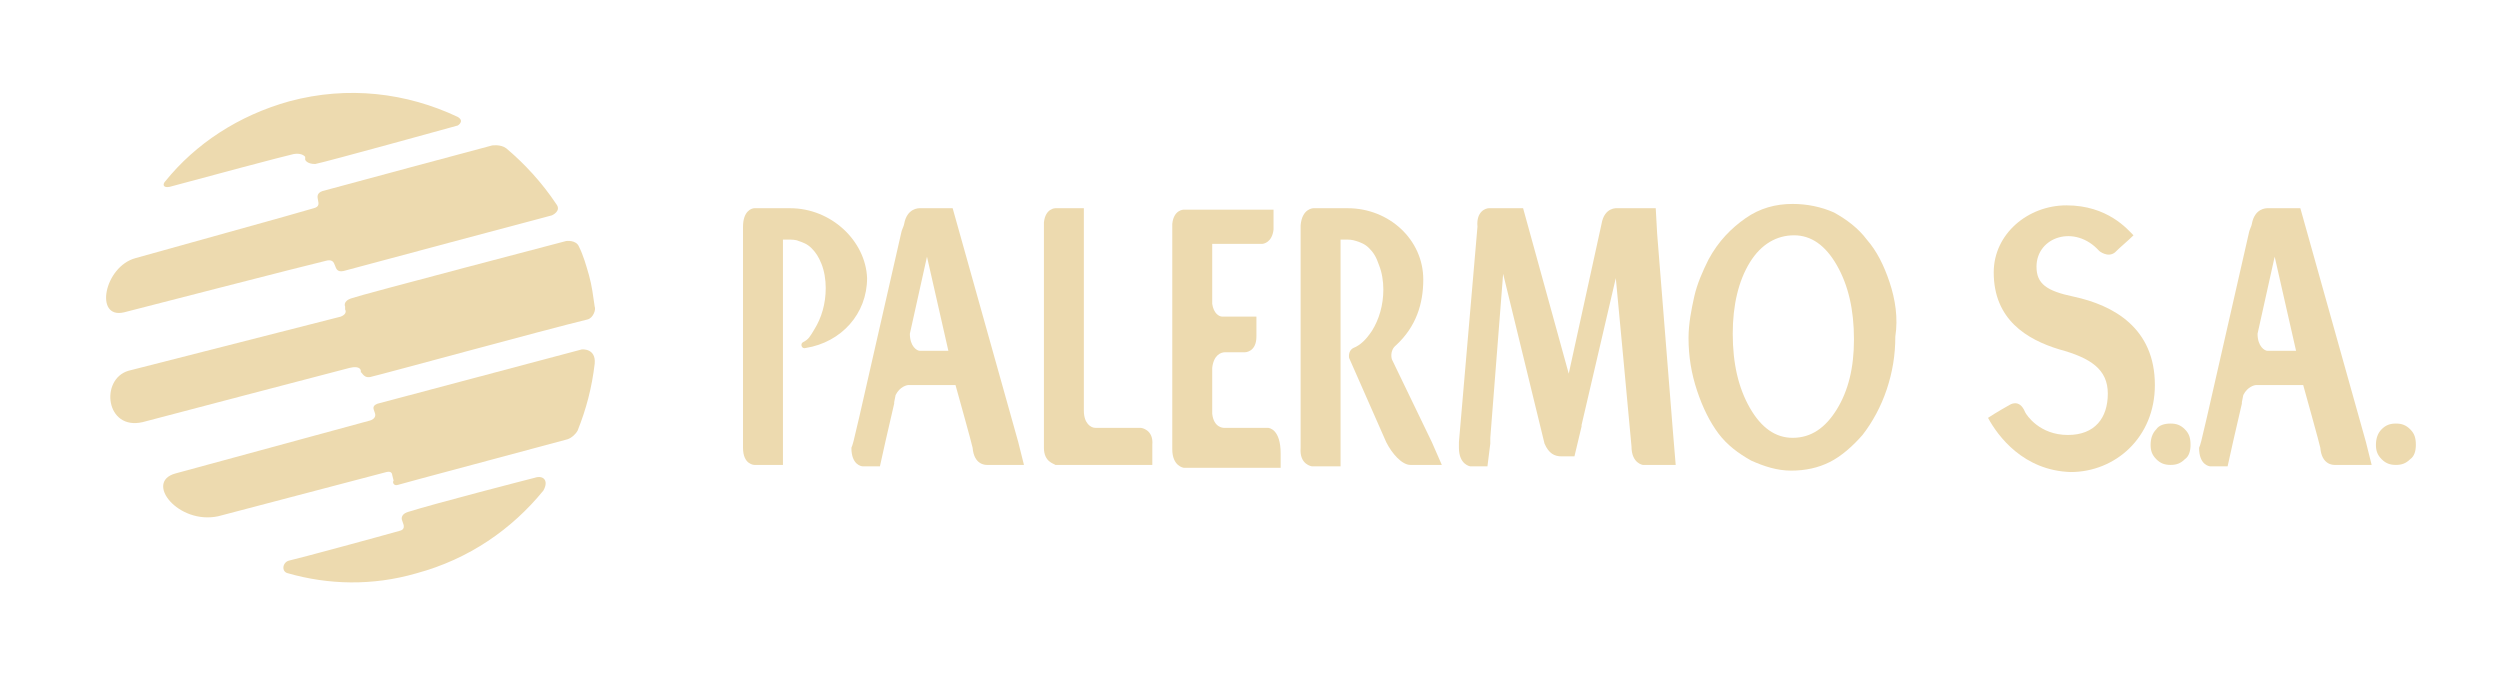 <?xml version="1.0" encoding="utf-8"?>
<!-- Generator: Adobe Illustrator 24.1.1, SVG Export Plug-In . SVG Version: 6.00 Build 0)  -->
<svg version="1.1" id="Capa_1" xmlns="http://www.w3.org/2000/svg" xmlns:xlink="http://www.w3.org/1999/xlink" x="0px" y="0px"
	 viewBox="0 0 175.3 47.9" style="enable-background:new 0 0 175.3 47.9;" xml:space="preserve">
<style type="text/css">
	.st0{fill:#EDDAAF;}
</style>
<g>
	<g>
		<g>
			<path class="st0" d="M132.5,19.8c-0.4-1.2-0.9-2.2-1.6-3c-0.6-0.8-1.4-1.4-2.3-1.9c-0.9-0.4-1.9-0.6-2.9-0.6
				c-1.2,0-2.3,0.3-3.3,1c-1,0.7-1.9,1.6-2.6,2.9c-0.4,0.8-0.8,1.7-1,2.6c-0.2,0.9-0.4,1.9-0.4,2.9c0,1.3,0.2,2.5,0.6,3.7
				c0.4,1.2,0.9,2.2,1.5,3c0.6,0.8,1.4,1.4,2.3,1.9c0.9,0.4,1.8,0.7,2.8,0.7c1,0,1.9-0.2,2.7-0.6c0.8-0.4,1.6-1.1,2.3-1.9
				c0.7-0.9,1.3-2,1.7-3.2c0.4-1.2,0.6-2.4,0.6-3.7C133.1,22.3,132.9,21,132.5,19.8 M128.8,28.7c-0.8,1.3-1.8,2-3.1,2
				c-1.2,0-2.2-0.7-3-2.1c-0.8-1.4-1.2-3.1-1.2-5.2c0-2,0.4-3.7,1.2-5c0.8-1.3,1.9-1.9,3.1-1.9c1.2,0,2.2,0.7,3,2.1
				c0.8,1.4,1.2,3.1,1.2,5.2C130,25.8,129.6,27.4,128.8,28.7"/>
			<path class="st0" d="M55.4,14.6h-2.5l0,0c-0.2,0-0.8,0.2-0.8,1.3h0l0,0.8V31c0,0.1,0,0.3,0,0.4v0c0,1.2,0.8,1.2,0.8,1.2l0,0v0h2
				v-2.3V16.8h0.3c0.3,0,0.6,0,0.8,0.1c0.3,0.1,0.6,0.2,0.9,0.5c0.3,0.3,0.5,0.6,0.7,1.1c0.2,0.5,0.3,1.1,0.3,1.7
				c0,1.1-0.3,2.1-0.8,2.9c-0.3,0.5-0.4,0.7-0.8,0.9c-0.2,0.1-0.1,0.5,0.2,0.4c2.5-0.4,4.3-2.4,4.3-4.9
				C60.7,16.9,58.3,14.6,55.4,14.6"/>
			<path class="st0" d="M71.4,31l-4.6-16.4h-2.3c-0.1,0-0.9,0-1.1,1.1v0c0,0.1-0.2,0.5-0.2,0.6c-3.4,14.9-3.3,14.6-3.5,15.1
				c0,1.2,0.7,1.3,0.8,1.3l0,0h1.2v0h0l0.4-1.8l0.6-2.6l0,0l0-0.1l0.1-0.5c0.3-0.6,0.8-0.7,0.9-0.7h0h0h3.3c0,0,1.2,4.3,1.2,4.4
				c0.1,1.2,0.9,1.2,1,1.2l0,0h2.6l0,0L71.4,31L71.4,31 M64.5,24.6c-0.2,0-0.7-0.3-0.7-1.2L65,18l1.5,6.6H64.5z"/>
			<path class="st0" d="M165.9,31l-4.6-16.4H159c-0.1,0-0.9,0-1.1,1.1v0c0,0.1-0.2,0.5-0.2,0.6c-3.4,14.9-3.3,14.6-3.5,15.1
				c0,1.2,0.7,1.3,0.8,1.3l0,0h1.2v0h0l0.4-1.8l0.6-2.6l0,0l0-0.1l0.1-0.5c0.3-0.6,0.8-0.7,0.9-0.7h0h0h3.3c0,0,1.2,4.3,1.2,4.4
				c0.1,1.2,0.9,1.2,1,1.2l0,0h2.6l0,0L165.9,31L165.9,31 M159,24.6c-0.2,0-0.7-0.3-0.7-1.2l1.2-5.4l1.5,6.6H159z"/>
			<g>
				<path class="st0" d="M100.4,31l-2.8-5.8c0,0-0.2-0.6,0.3-1c1.4-1.3,1.9-2.9,1.9-4.6c0-2.8-2.4-5-5.3-5h-2.4l0,0l0,0
					c0,0-0.8,0-0.9,1.2c0,0.1,0,0.1,0,0.2c0,0.1,0,0.2,0,0.3V31c0,0,0,0.2,0,0.4c-0.1,1.2,0.8,1.3,0.8,1.3l0,0h1.2l0,0h0.8V31l0,0
					V16.8h0.3c0.3,0,0.5,0,0.8,0.1c0.3,0.1,0.6,0.2,0.9,0.5c0.3,0.3,0.5,0.6,0.7,1.2c0.2,0.5,0.3,1.1,0.3,1.7c0,1.1-0.3,2.1-0.8,2.9
					c-0.4,0.6-0.8,1-1.3,1.2c-0.4,0.2-0.3,0.7-0.3,0.7l2.6,5.9c0.4,0.8,1.1,1.6,1.7,1.6h0.8v0h1.4L100.4,31z"/>
			</g>
			<g>
				<path class="st0" d="M116.2,16.4l-0.1-1.8h-0.7H115h0l-1.6,0c0,0-0.9-0.1-1.1,1.1v0L110,26.2l-3.2-11.6h-2.4l0,0
					c-0.2,0-0.9,0.2-0.8,1.3L102.3,31c0,0.1,0,0.3,0,0.4h0v0v0c0,1.2,0.8,1.3,0.8,1.3l0,0v0h0.1v0l0,0h1.1l0.2-1.6l0-0.1l0-0.3l0,0
					v0l0.9-11.5l2.9,11.9c0.3,0.7,0.7,0.9,1.2,0.9h0.9l0.5-2.1h0l0-0.1l2.4-10.3c0,0,1.1,11.7,1.1,11.8l0,0c0,1.2,0.8,1.3,0.8,1.3h0
					h1.2v0h1.1l-0.2-2.4L116.2,16.4z"/>
			</g>
			<path class="st0" d="M80,30c-0.5,0-2.2,0-3.2,0C76.5,30,76,29.7,76,28.8V16.3c0-0.3,0-0.5,0-0.8v-0.9h-0.5v0H74c0,0-0.7,0-0.8,1
				c0,0.1,0,0.5,0,0.6V31c0,0.1,0,0.2,0,0.3l0,0v0v0.1c0,1,0.7,1.1,0.8,1.2l0,0h6.8l0-1.4C80.9,30.1,80,30,80,30"/>
			<path class="st0" d="M88.9,30L88.9,30L88.9,30L88.9,30h-3.1l0,0c0,0-0.7,0-0.8-1v-3.2c0.1-0.9,0.6-1.1,0.9-1.1h1.4
				c0,0,0.8,0,0.8-1.1v-1.4h-2.4c-0.2,0-0.6-0.2-0.7-0.9l0-4.2l1.6,0v0h1.9l0,0c0.1,0,0.7-0.1,0.8-1l0,0v-0.2l0-1.2H83h0
				c0,0-0.7,0-0.8,1c0,0.1,0,0.5,0,0.7v15.1v0c0,1.2,0.8,1.3,0.8,1.3v0h6.8l0-1l0,0C89.8,30.1,89,30,88.9,30"/>
			<path class="st0" d="M152.2,29.7c0.4,0,0.7,0.1,1,0.4c0.3,0.3,0.4,0.6,0.4,1.1c0,0.4-0.1,0.8-0.4,1c-0.3,0.3-0.6,0.4-1,0.4
				c-0.4,0-0.7-0.1-1-0.4c-0.3-0.3-0.4-0.6-0.4-1c0-0.4,0.1-0.8,0.4-1.1C151.4,29.8,151.8,29.7,152.2,29.7"/>
			<path class="st0" d="M168,29.7c0.4,0,0.7,0.1,1,0.4c0.3,0.3,0.4,0.6,0.4,1.1c0,0.4-0.1,0.8-0.4,1c-0.3,0.3-0.6,0.4-1,0.4
				c-0.4,0-0.7-0.1-1-0.4c-0.3-0.3-0.4-0.6-0.4-1c0-0.4,0.1-0.8,0.4-1.1C167.3,29.8,167.6,29.7,168,29.7"/>
			<path class="st0" d="M139.4,29.3c0.6-0.4,1.5-0.9,1.5-0.9s0.7-0.5,1.1,0.5c0.1,0.2,1,1.6,3,1.6c1.9,0,2.8-1.2,2.8-2.9
				c0-1.7-1.2-2.5-3.4-3.1c-2.3-0.7-4.6-2.1-4.6-5.4c0-2.7,2.4-4.7,5.1-4.7c2.9,0,4.3,1.7,4.7,2.1c-0.4,0.4-0.9,0.8-1.3,1.2
				c-0.5,0.4-1.1-0.1-1.1-0.1c-1.7-1.9-4.4-1-4.4,1.1c0,1.2,0.7,1.7,2.6,2.1c2.8,0.6,5.7,2.2,5.7,6.2c0,3.7-2.8,6.1-5.9,6.1
				C141.9,33,140.1,30.6,139.4,29.3"/>
			<g>
				<path class="st0" d="M37.5,33.5c-0.4,0.1-7,1.8-8.9,2.4c-0.6,0.2-0.4,0.6-0.4,0.6l0.1,0.3c0,0,0.1,0.3-0.2,0.4
					c-1.4,0.4-7.3,2-7.8,2.1c-0.5,0.1-0.6,0.8-0.1,0.9c2.8,0.8,5.9,0.9,9,0c3.7-1,6.7-3.1,8.9-5.8C38.5,33.7,38.1,33.3,37.5,33.5"/>
				<path class="st0" d="M27.9,34c0.3-0.1,9.7-2.6,11.9-3.2c0.3-0.1,0.6-0.4,0.7-0.6c0.6-1.5,1-3,1.2-4.7c0.1-1.1-0.9-1-0.9-1
					l-14.3,3.8c0,0-0.4,0.1-0.3,0.4c0.1,0.3,0,0,0.1,0.3c0.1,0.4-0.4,0.5-0.4,0.5l-13.6,3.7c-2.2,0.6,0.2,3.6,3,3
					c0,0,11.4-3,11.8-3.1c0.4-0.1,0.4,0.2,0.4,0.2l0.1,0.4C27.5,33.8,27.6,34.1,27.9,34"/>
				<path class="st0" d="M26.1,26.4c0.5-0.1,12.2-3.3,15.1-4c0.4-0.1,0.6-0.7,0.5-0.9c-0.1-0.7-0.2-1.5-0.4-2.2
					c-0.2-0.7-0.4-1.4-0.7-2c-0.2-0.5-0.9-0.4-0.9-0.4s-14.5,3.8-15,4c-0.7,0.2-0.5,0.6-0.5,0.6l0,0.2c0,0,0.2,0.3-0.3,0.5
					C23.5,22.3,9,26,9,26C7,26.6,7.4,30.2,10,29.6c0,0,13.7-3.6,14.5-3.8c0.8-0.2,0.8,0.2,0.8,0.2l0,0.1
					C25.4,26.1,25.5,26.6,26.1,26.4"/>
				<g>
					<path class="st0" d="M24.1,19c0.7-0.2,14.6-3.9,14.6-3.9s0.7-0.3,0.3-0.8c-1-1.5-2.2-2.8-3.5-3.9c-0.4-0.3-1-0.2-1-0.2
						s-11.2,3-11.9,3.2c-0.8,0.3,0.2,1-0.6,1.2c-0.6,0.2-11.1,3.1-12.5,3.5c-2.2,0.6-2.9,4.3-0.8,3.8c0,0,13.2-3.4,14.1-3.6
						C23.8,18,23.2,19.2,24.1,19z"/>
				</g>
				<path class="st0" d="M22.1,11.5c0.6-0.1,10-2.7,10-2.7s0.5-0.3,0-0.6C28.5,6.5,24.4,6,20.3,7.1c-3.6,1-6.6,3-8.7,5.6
					c-0.2,0.2-0.2,0.5,0.3,0.4c2.2-0.6,8.2-2.2,8.7-2.3c0.6-0.1,0.8,0.2,0.8,0.2l0,0.2C21.4,11.2,21.5,11.5,22.1,11.5"/>
			</g>
		</g>
	</g>
</g>
</svg>
